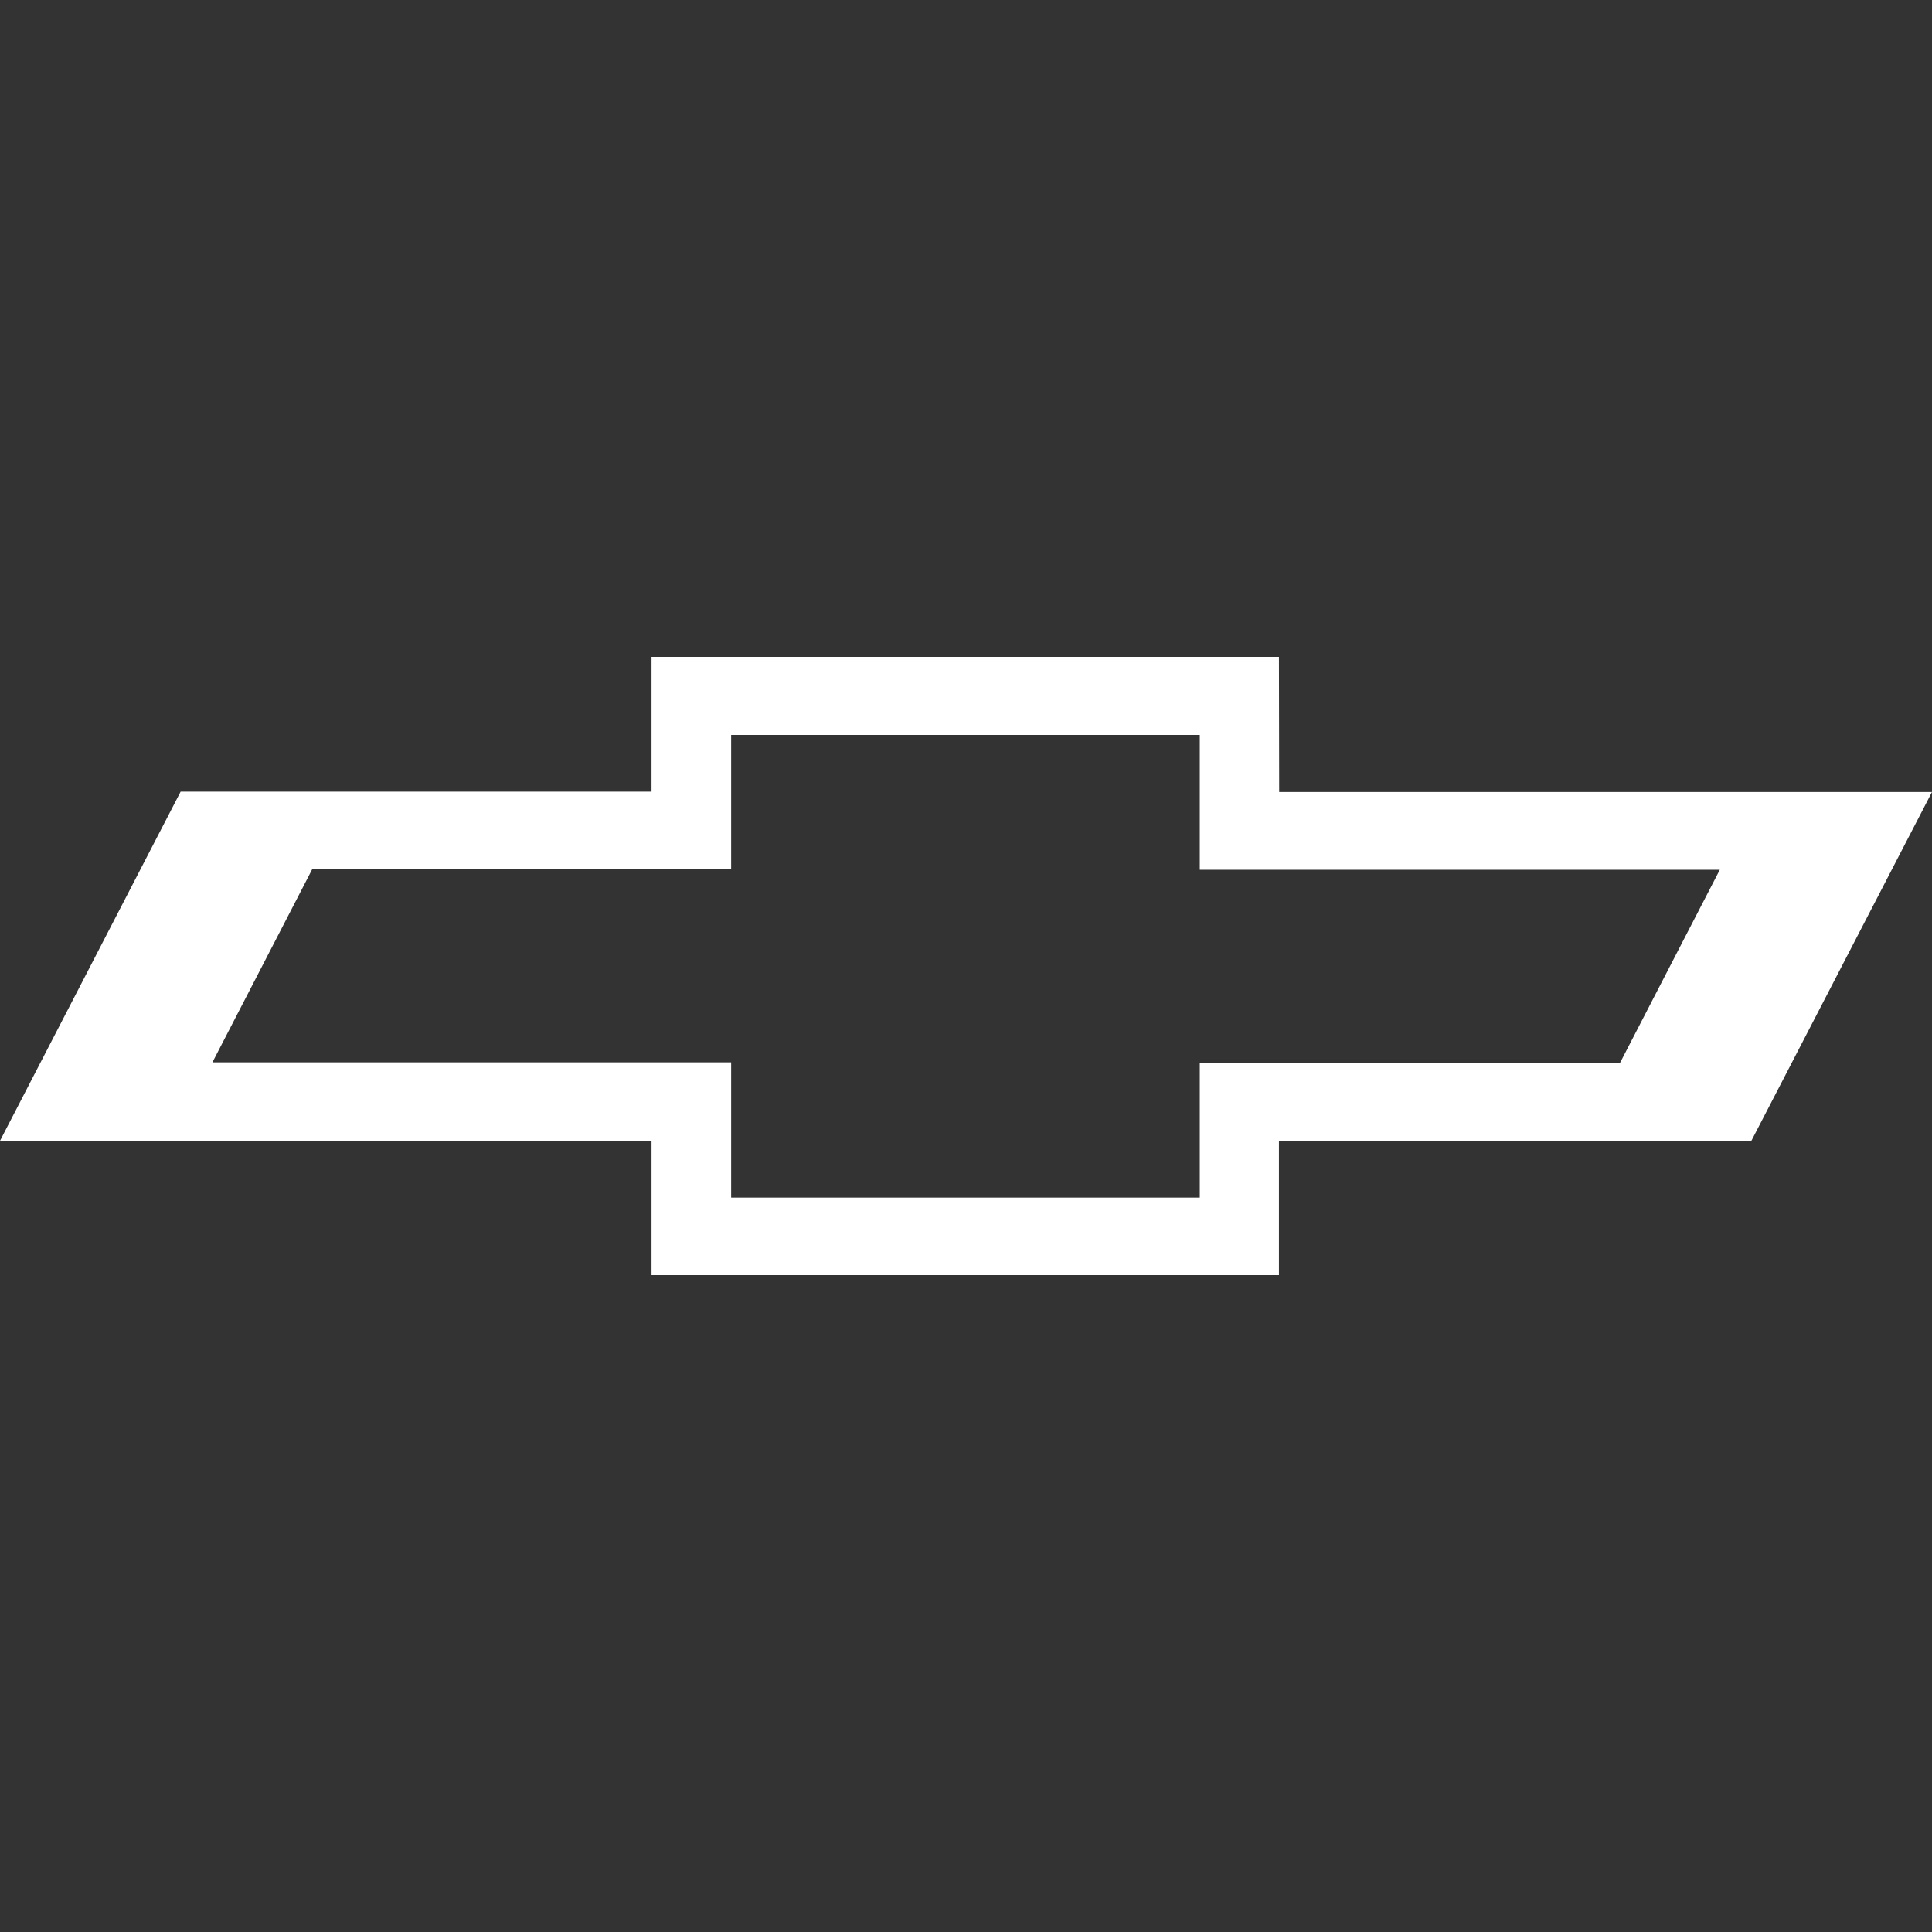 <svg width="100" height="100" viewBox="0 0 100 100" fill="none" xmlns="http://www.w3.org/2000/svg">
<rect x="0" y="0" width="100" height="100" fill="#333333" stroke="none"/>
<path d="M10.994 54.988L16.162 44.988H37.845V38.041H62.101V45.018H89.018L83.85 55.018H62.101V61.988H37.845V54.988H10.994ZM66.198 34H33.724V40.977H9.349L0 59.047H33.724V66H66.198V59.047H90.651L100 40.994H66.21L66.198 34Z" fill="white"/>
</svg>

